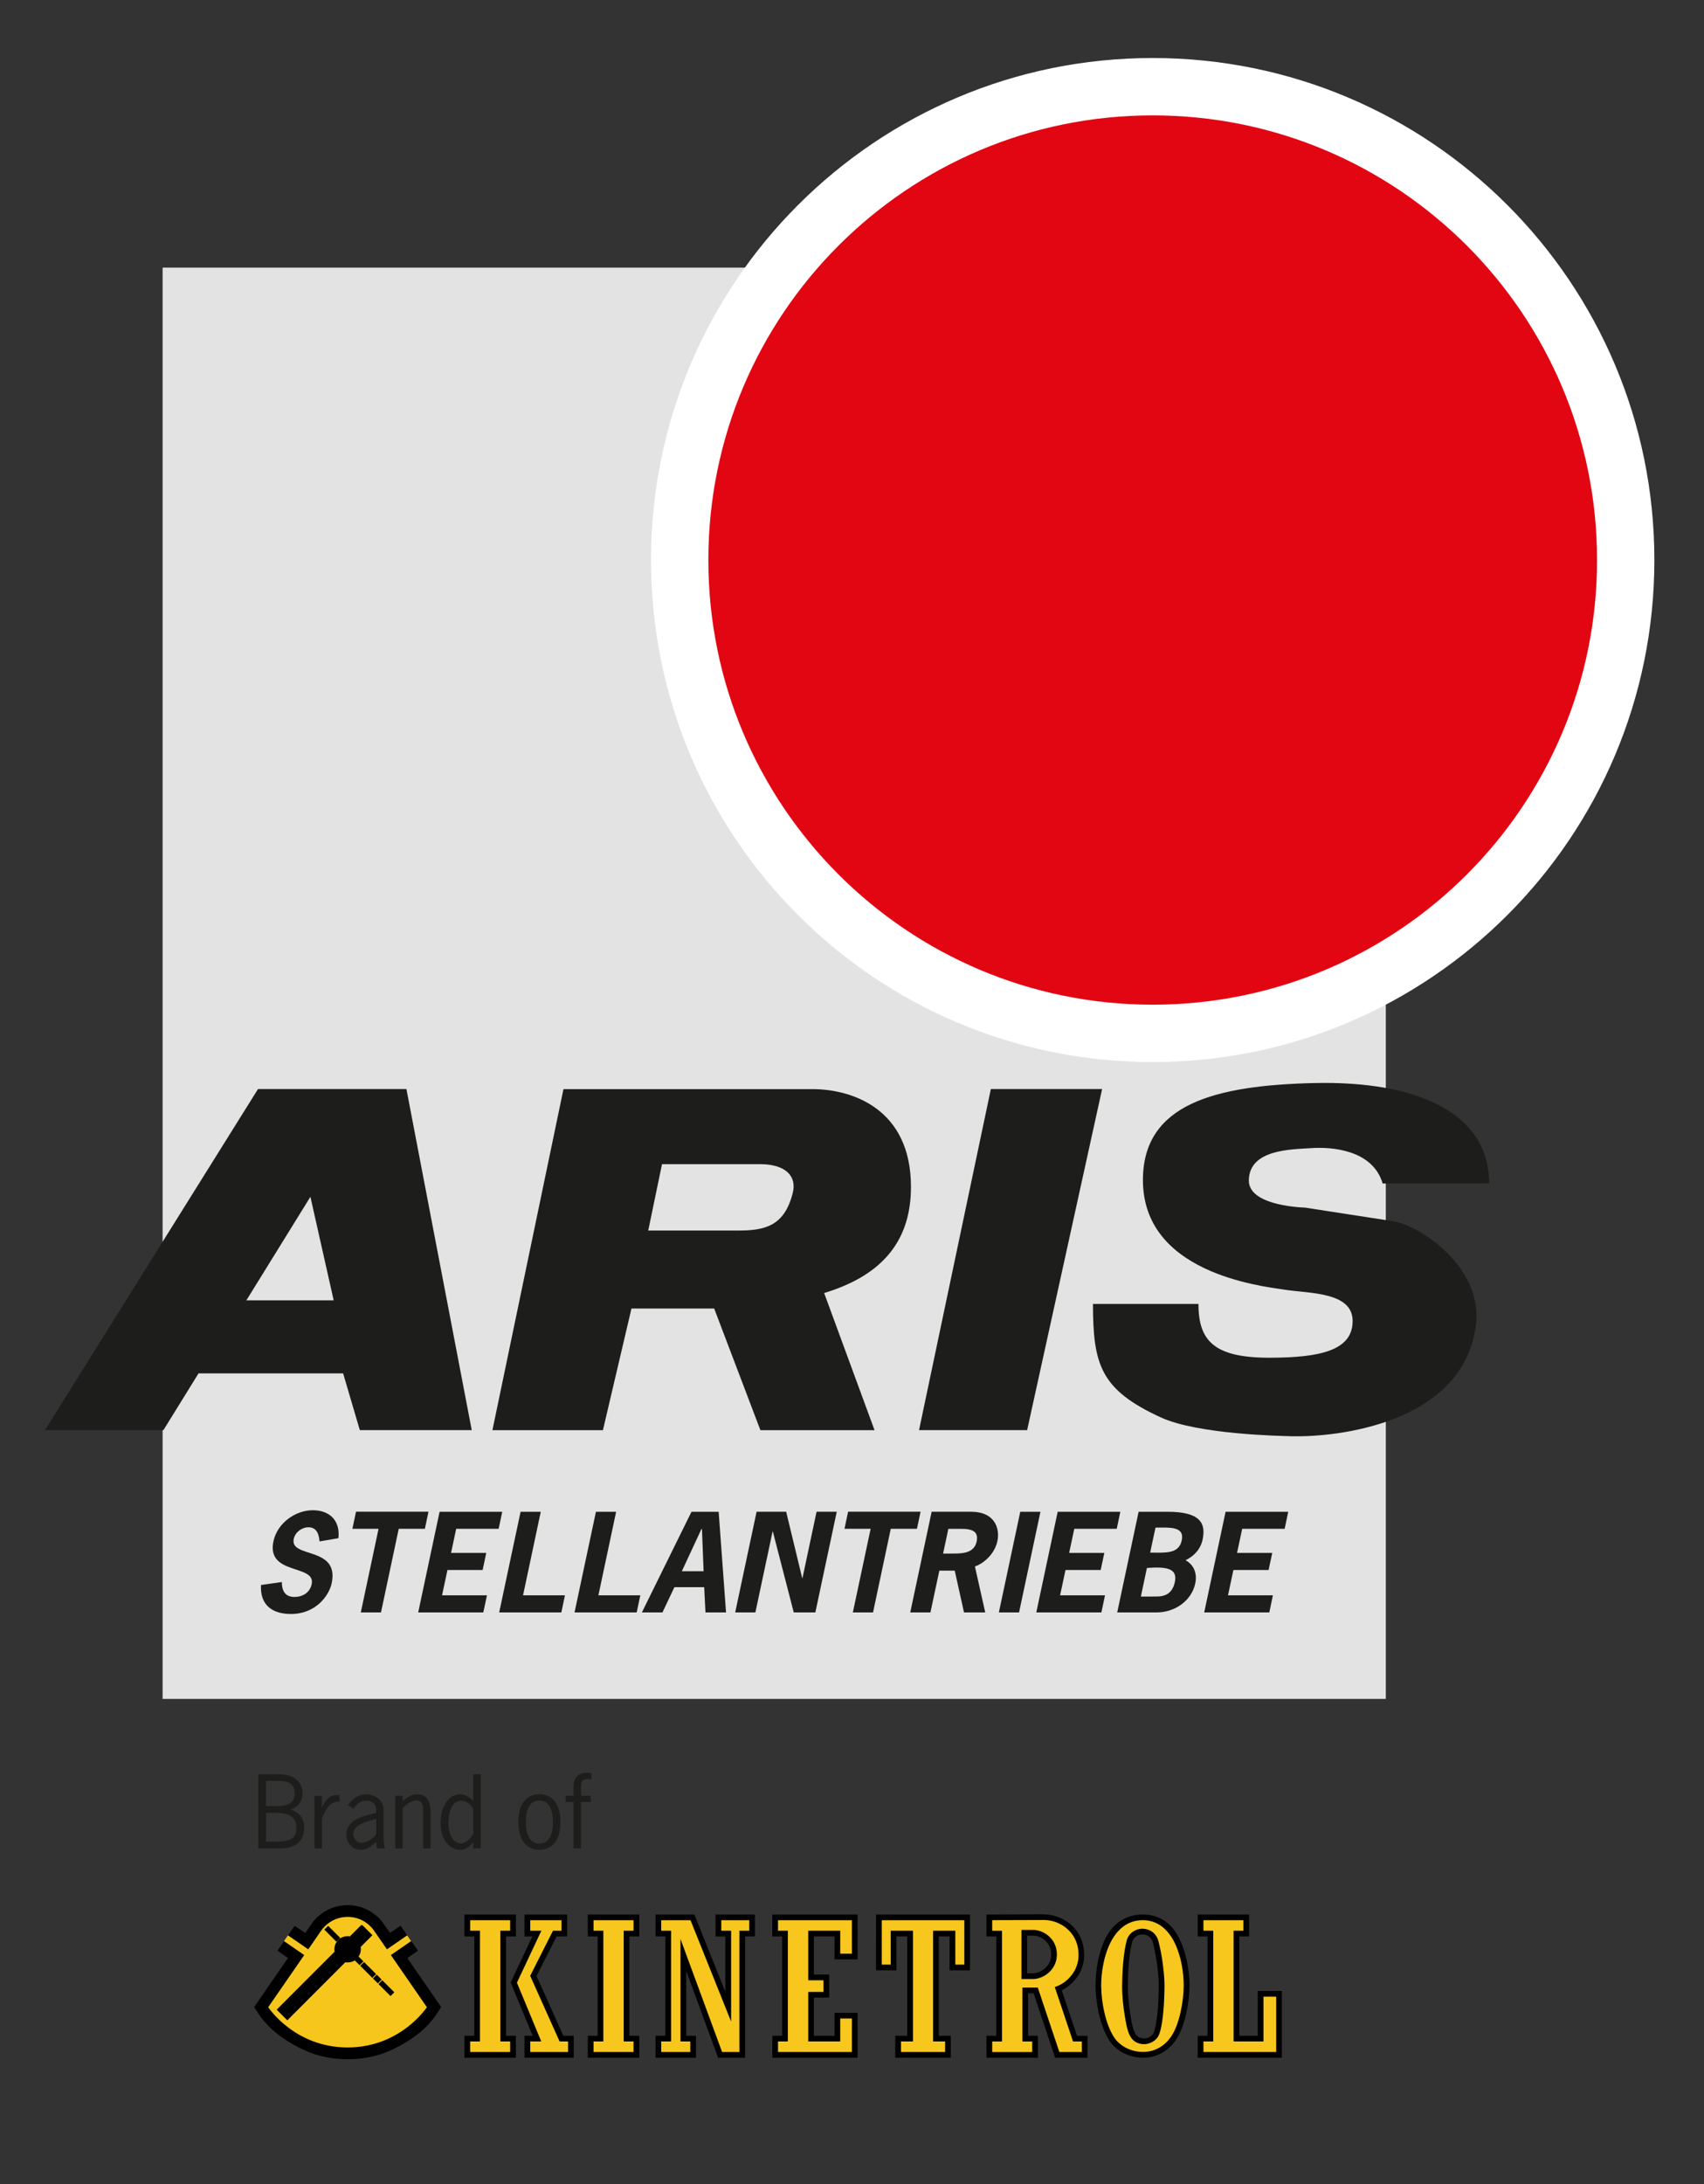 <svg xmlns="http://www.w3.org/2000/svg" id="Ebene_1" data-name="Ebene 1" viewBox="0 0 312.27 400"><rect x="0" y="0" width="312.27" height="400" fill="#333333" stroke="none"/><defs><style>      .cls-1 {        fill: #e3e3e3;      }      .cls-2 {        fill: #1d1d1b;      }      .cls-3 {        fill: #fff;        stroke: #fff;        stroke-miterlimit: 10;        stroke-width: 1.03px;      }      .cls-4 {        fill: none;        stroke: #000;        stroke-width: .58px;      }      .cls-5 {        fill: #e20613;      }      .cls-6 {        fill: #f7c61d;      }      .cls-7 {        fill: #f8c71e;      }    </style></defs><rect class="cls-1" x="29.8" y="49.01" width="224.16" height="262.11"></rect><path class="cls-3" d="M302.66,102.56c0,50.49-40.93,91.42-91.42,91.42s-91.42-40.93-91.42-91.42S160.76,11.14,211.24,11.14s91.42,40.93,91.42,91.42"></path><path class="cls-5" d="M292.67,102.56c0,44.97-36.46,81.43-81.43,81.43s-81.43-36.46-81.43-81.43S166.27,21.13,211.24,21.13s81.43,36.46,81.43,81.43"></path><path class="cls-2" d="M36.38,251.51l-6.43,10.39H8.24l39.04-62.46h27.2l11.97,62.46h-20.51l-3.06-10.39h-26.5ZM56.89,219.16h0l-11.74,18.97h16l-4.27-18.97Z"></path><path class="cls-2" d="M160.28,261.91h-20.93l-8.47-22.28h-15.16l-5.23,22.28h-20.25l13.02-62.46h45.6c7.28,0,18.08,3.59,18.08,17.9,0,9.42-4.75,16.07-15.91,19.44l9.24,25.13ZM118.79,225.35h16.4c4.83,0,8.56-.69,10.1-6.94.71-2.85-1.1-5.15-5.84-5.22h-18.13l-2.53,12.17Z"></path><polygon class="cls-2" points="188.23 261.9 168.42 261.9 181.58 199.44 201.97 199.44 188.23 261.9"></polygon><path class="cls-2" d="M253.38,216.73c-1.82-6.16-9.3-6.74-13.14-6.47-3.52.24-11.33.17-11.38,5.91-.04,4.34,8.45,4.91,10.3,4.98l16.19,2.5c5.13.89,16.74,8.61,15.06,19.53-2.72,17.63-25.62,20.05-33.7,19.84-2.13-.06-17.21-.34-23.98-3.45-11.11-5.09-12.41-9.7-12.44-20.78h19.34c-.02,6.9,3.01,9.93,13.42,9.85,8.59-.06,14.88-1.22,14.83-6.78-.05-5.24-7.77-4.98-12.36-5.66-4.82-.72-26.12-3.17-26.07-20.16.04-13.86,13.19-17.27,31.32-17.7,18.99-.45,32.09,5.47,32.13,18.36l-19.52.03Z"></path><g><path class="cls-2" d="M58.55,282.27c-.08-1.28-.52-2.58-2.01-2.58-1.21,0-2.44.88-2.71,2.13-.77,3.62,8.42,1.26,6.95,8.13-.48,2.25-2.9,5.62-7.46,5.62-3.51,0-5.69-1.71-5.49-5.31l3.82-.54c0,1.56.56,2.73,2.32,2.73,1.45,0,2.82-.76,3.15-2.35.78-3.7-8.35-1.56-7.01-7.84.7-3.32,4.01-5.69,7.21-5.69s5.05,2.01,4.7,5.12l-3.47.59Z"></path><path class="cls-2" d="M77.86,279.97h-4.79l-3.25,15.31h-3.7l3.25-15.31h-4.79l.66-3.13h13.28l-.66,3.13Z"></path><path class="cls-2" d="M91.38,279.97h-7.78l-.94,4.41h6.45l-.66,3.13h-6.45l-.99,4.64h8.23l-.67,3.13h-11.93l3.92-18.43h11.48l-.66,3.13Z"></path><path class="cls-2" d="M95.84,292.15h7.69l-.66,3.13h-11.39l3.92-18.43h3.7l-3.25,15.31Z"></path><path class="cls-2" d="M109.65,292.15h7.69l-.66,3.13h-11.39l3.92-18.43h3.7l-3.25,15.31Z"></path><path class="cls-2" d="M133.05,295.28h-3.77l-.23-4.62h-5.46l-2.19,4.62h-3.77l9.09-18.43h4.98l1.35,18.43ZM128.63,280.02h-.09l-3.59,7.72h3.99l-.3-7.72Z"></path><path class="cls-2" d="M144.07,276.85l2.94,12.15h.05l2.58-12.15h3.7l-3.92,18.43h-3.96l-3.83-14.81h-.05l-3.15,14.81h-3.7l3.92-18.43h5.41Z"></path><path class="cls-2" d="M168.03,279.97h-4.79l-3.25,15.31h-3.7l3.26-15.31h-4.79l.66-3.13h13.28l-.66,3.13Z"></path><path class="cls-2" d="M178.02,276.85c4.25,0,5.26,3.03,4.76,5.38-.43,2.01-2.08,3.89-4.12,4.64l1.89,8.41h-3.89l-1.7-7.65h-2.82l-1.63,7.65h-3.7l3.92-18.43h7.28ZM174.43,284.5c1.61,0,4.06.09,4.55-2.2.54-2.53-2-2.32-3.82-2.32h-1.37l-.96,4.53h1.61Z"></path><path class="cls-2" d="M183.05,295.28l3.92-18.43h3.7l-3.92,18.43h-3.7Z"></path><path class="cls-2" d="M204.65,279.97h-7.78l-.94,4.41h6.45l-.67,3.13h-6.45l-.99,4.64h8.23l-.66,3.13h-11.93l3.92-18.43h11.48l-.66,3.13Z"></path><path class="cls-2" d="M204.74,295.28l3.92-18.43h5.31c5.98,0,7.05,2.09,6.42,5.07-.37,1.73-1.47,2.98-3.13,3.81,1.51.81,2.17,2.39,1.78,4.24-.68,3.17-3.71,5.31-7.08,5.31h-7.21ZM211.46,292.37c1.11,0,3.24.14,3.84-2.65.53-2.51-1.48-2.84-5.12-2.58l-1.11,5.24h2.4ZM210.77,284.33c2.73,0,5.25.31,5.79-2.23.56-2.63-2.21-2.35-4.81-2.35l-.97,4.57Z"></path><path class="cls-2" d="M235.42,279.97h-7.78l-.94,4.41h6.45l-.67,3.13h-6.45l-.99,4.64h8.23l-.66,3.13h-11.93l3.92-18.43h11.48l-.66,3.13Z"></path></g><g><g><rect x="69.09" y="365.42" width=".41" height=".68" transform="translate(-238.54 156.42) rotate(-45.05)"></rect><rect class="cls-4" x="69.09" y="365.42" width=".41" height=".68" transform="translate(-238.54 156.42) rotate(-45.05)"></rect><rect x="70.76" y="366.15" width=".4" height="2.55" transform="translate(-239.03 157.8) rotate(-45)"></rect><rect class="cls-4" x="70.76" y="366.15" width=".4" height="2.55" transform="translate(-239.03 157.8) rotate(-45)"></rect><g><g><polygon points="85.12 350.6 85.12 354.62 86.92 354.62 86.92 372.81 85.12 372.81 85.12 376.83 94.54 376.83 94.54 372.81 92.74 372.81 92.74 354.62 94.54 354.62 94.54 350.6 85.12 350.6"></polygon><polygon points="96.12 350.6 96.12 354.62 97.56 354.62 93.58 363.06 97.62 372.81 96.12 372.81 96.12 376.83 105.14 376.83 105.14 372.81 103.23 372.81 98.32 361.86 101.99 354.62 103.94 354.62 103.94 350.6 96.12 350.6"></polygon><polygon points="107.72 350.6 107.72 354.62 109.52 354.62 109.52 372.81 107.72 372.81 107.72 376.83 117.15 376.83 117.15 372.81 115.34 372.81 115.34 354.62 117.15 354.62 117.15 350.6 107.72 350.6"></polygon><polygon points="120.13 350.6 120.13 354.62 121.93 354.62 121.93 372.81 120.13 372.81 120.13 376.83 127.55 376.83 127.55 372.81 125.75 372.81 125.75 360.94 131.6 376.83 136.55 376.83 136.55 354.62 138.35 354.62 138.35 350.6 131.13 350.6 131.13 354.62 132.93 354.62 132.93 364.78 127.25 350.6 120.13 350.6"></polygon><polygon points="141.54 350.6 141.54 354.62 143.33 354.62 143.33 372.81 141.54 372.81 141.54 376.83 157.16 376.83 157.16 368.61 152.94 368.61 152.94 372.81 149.15 372.81 149.15 365.82 151.96 365.82 151.96 361.6 149.15 361.6 149.15 354.62 152.94 354.62 152.94 358.82 157.16 358.82 157.16 350.6 141.54 350.6"></polygon><polygon points="160.54 350.6 160.54 360.82 164.28 360.82 164.28 354.62 166.26 354.62 166.26 372.81 164.06 372.81 164.06 376.83 174.24 376.83 174.24 372.81 172.04 372.81 172.04 354.62 174.02 354.62 174.02 360.82 177.76 360.82 177.76 350.6 160.54 350.6"></polygon><path d="M188.24,354.46c.16,0,.49,0,1.1,0,1.22,0,3.3,1.06,3.3,3.46s-2.17,3.45-3.29,3.45c-.62,0-.95,0-1.11,0v-6.91ZM191.1,350.56c-.29,0-2.09,0-9.28.04h-1.04v4.02h1.8v18.19h-1.8v4.02h9.42v-4.02h-1.8v-7.78h1.02l3.94,11.8h5.93v-4.02l-1.92.02-2.79-8.34c1.15-.58,1.96-1.41,1.96-1.41,1.01-1.03,2.13-2.65,2.13-5.03,0-5.1-4.19-7.47-7.32-7.47-1.18,0,.03,0-.26,0Z"></path><path d="M209.39,354.25c.65,0,1.3.39,1.51.73.14.21.2.28.27.45.15.38.26.92.41,1.63.45,2.06.77,4.88.77,6.56,0,1.26-.06,4.14-.42,6.45-.17,1.14-.36,1.94-.63,2.39-.22.36-.86.83-1.58.84-.71.01-1.23-.26-1.54-.68-.54-.74-.72-1.86-.97-3.29-.35-1.98-.54-4.13-.53-5.71.03-2.43.19-5.81.82-8.05.23-.81,1.06-1.33,1.9-1.33ZM209.38,350.6c-2.47.01-4.44,1.07-5.81,2.81-2.03,2.56-2.81,7.12-2.81,10.22,0,3.01.85,7.49,2.56,10.08,1.07,1.62,3.27,3.12,6.19,3.12,2.71,0,4.76-1.47,5.98-3.25,1.73-2.53,2.49-7.18,2.49-9.95,0-3.16-.84-7.67-2.94-10.34-1.33-1.69-3.26-2.7-5.66-2.69Z"></path><polygon points="219.49 350.6 219.49 354.62 221.29 354.62 221.29 372.81 219.49 372.81 219.49 376.83 234.91 376.83 234.91 364.61 230.49 364.61 230.49 372.81 227.11 372.81 227.11 354.62 228.91 354.62 228.91 350.6 219.49 350.6"></polygon><polygon class="cls-6" points="86.16 351.65 86.16 353.57 87.96 353.57 87.96 373.85 86.16 373.85 86.16 375.78 93.49 375.78 93.49 373.85 91.69 373.85 91.69 353.57 93.49 353.57 93.49 351.65 86.16 351.65"></polygon><polygon class="cls-6" points="97.17 351.65 102.9 351.65 102.9 353.57 101.34 353.57 97.16 361.83 102.55 373.85 104.1 373.85 104.1 375.78 97.17 375.78 97.17 373.85 99.19 373.85 94.73 363.09 99.21 353.57 97.17 353.57 97.17 351.65"></polygon><polygon class="cls-7" points="108.77 351.65 108.77 353.57 110.57 353.57 110.57 373.85 108.77 373.85 108.77 375.78 116.1 375.78 116.1 373.85 114.3 373.85 114.3 353.57 116.1 353.57 116.1 351.65 108.77 351.65"></polygon><polygon class="cls-7" points="121.17 351.65 121.17 353.57 122.98 353.57 122.98 373.85 121.17 373.85 121.17 375.78 126.5 375.78 126.5 373.85 124.7 373.85 124.7 355.07 132.33 375.78 135.5 375.78 135.5 353.57 137.31 353.57 137.31 351.65 132.18 351.65 132.18 353.57 133.98 353.57 133.98 370.2 126.54 351.65 121.17 351.65"></polygon><polygon class="cls-7" points="142.58 351.65 156.11 351.65 156.11 357.78 153.98 357.78 153.98 353.57 148.11 353.57 148.11 362.65 150.91 362.65 150.91 364.78 148.11 364.78 148.11 373.85 153.98 373.85 153.98 369.65 156.11 369.65 156.11 375.78 142.58 375.78 142.58 373.85 144.38 373.85 144.38 353.57 142.58 353.57 142.58 351.65"></polygon><polygon class="cls-7" points="161.59 351.65 176.72 351.65 176.72 359.78 175.07 359.78 175.07 353.57 170.99 353.57 170.99 373.85 173.2 373.85 173.2 375.78 165.11 375.78 165.11 373.85 167.31 373.85 167.31 353.57 163.23 353.57 163.23 359.78 161.59 359.78 161.59 351.65"></polygon><path class="cls-7" d="M193.68,357.93c0,2.95-2.63,4.49-4.34,4.49-1.21,0-2.15,0-2.15,0v-9s.96,0,2.15,0c1.8,0,4.34,1.52,4.34,4.51h0ZM181.83,351.65v1.93h1.8v20.28h-1.8v1.93h7.33v-1.93h-1.8v-9.88h2.82l3.95,11.8h4.13v-1.92h-1.62s-3.34-9.98-3.34-9.98c0,0,1.37-.37,2.52-1.54.88-.89,1.83-2.29,1.83-4.3,0-4.48-3.71-6.43-6.28-6.43-2.35,0-9.54.03-9.54.03Z"></path><path class="cls-7" d="M209.39,353.21c.99,0,1.97.53,2.4,1.21.09.14.25.34.36.63.17.45.3,1.08.46,1.79.46,2.11.79,5.03.79,6.78,0,1.28-.07,4.25-.43,6.61-.18,1.16-.41,2.19-.78,2.78-.4.65-1.41,1.33-2.46,1.34-1.02.01-1.86-.38-2.4-1.12-.65-.9-.9-2.29-1.15-3.72-.36-2.03-.56-4.25-.54-5.9.03-2.45.2-5.97.86-8.32.36-1.31,1.64-2.09,2.9-2.1ZM209.38,351.64c-5.74.03-7.58,7.27-7.58,11.98,0,2.91.78,7.08,2.38,9.5.87,1.32,2.74,2.65,5.32,2.65,2.3,0,4.06-1.26,5.11-2.8,1.6-2.34,2.31-6.68,2.31-9.35,0-4.71-1.81-12.01-7.55-11.98Z"></path><polygon class="cls-7" points="220.54 353.57 222.34 353.57 222.34 373.85 220.54 373.85 220.54 375.78 233.87 375.78 233.87 365.65 231.54 365.65 231.54 373.85 226.06 373.85 226.06 353.57 227.87 353.57 227.87 351.65 220.54 351.65 220.54 353.57"></polygon></g><g><path d="M76.59,357.22l-3.18-4.55-1.93,1.29-1.14-1.57c-.58-.92-1.11-1.35-1.61-1.75-1.1-.88-2.78-1.75-5.02-1.75s-3.92.87-5.02,1.75c-.51.4-1.05.82-1.64,1.75l-1.1,1.6c-.24-.16-1.95-1.31-1.95-1.31l-3.14,4.54s1.34.97,1.91,1.36l-6.2,8.97.8,1.22c3.51,5.35,10.48,7.48,10.48,7.48,1.75.53,3.71.86,5.87.86s4.12-.33,5.87-.86c0,0,6.97-2.13,10.46-7.48l.79-1.22-6.2-8.97,1.96-1.35Z"></path><path class="cls-6" d="M52.78,354.42l3.71,2.56,2.33-3.37s1.58-2.57,4.89-2.57,4.87,2.57,4.87,2.57l2.33,3.37,3.71-2.56.72,1.05-3.71,2.56,6.6,9.55s-4.81,7.37-14.53,7.37-14.55-7.37-14.55-7.37l6.6-9.55-3.71-2.56.72-1.05Z"></path><path d="M66.29,352.85l-2.07,2.07s-1.13-.33-2.04.57c-.9.9-.54,2.01-.54,2.01l-10.53,10.53,1.54,1.54,10.53-10.53s1.26.33,2.1-.64c.83-.97.49-1.94.49-1.94l2.07-2.07-1.54-1.54Z"></path><path class="cls-4" d="M66.29,352.85l-2.07,2.07s-1.13-.33-2.04.57c-.9.9-.54,2.01-.54,2.01l-10.53,10.53,1.54,1.54,10.53-10.53s1.26.33,2.1-.64c.83-.97.49-1.94.49-1.94l2.07-2.07-1.54-1.54Z"></path><rect x="65.6" y="358.75" width=".41" height=".68" transform="translate(-234.64 151.71) rotate(-45)"></rect><rect class="cls-4" x="65.6" y="358.75" width=".41" height=".68" transform="translate(-234.64 151.71) rotate(-45)"></rect><rect x="67.27" y="359.49" width=".4" height="2.54" transform="translate(-235.33 153.37) rotate(-45)"></rect><rect class="cls-4" x="67.27" y="359.49" width=".4" height="2.54" transform="translate(-235.33 153.37) rotate(-45)"></rect><rect x="68.94" y="362.08" width=".41" height=".68" transform="translate(-236.02 155.04) rotate(-45)"></rect><rect class="cls-4" x="68.94" y="362.08" width=".41" height=".68" transform="translate(-236.02 155.04) rotate(-45)"></rect><rect x="70.61" y="362.82" width=".4" height="2.54" transform="translate(-236.71 156.71) rotate(-45)"></rect><rect class="cls-4" x="70.61" y="362.82" width=".4" height="2.54" transform="translate(-236.71 156.71) rotate(-45)"></rect><rect x="60.67" y="352.88" width=".41" height="2.55" transform="translate(-232.54 146.7) rotate(-44.99)"></rect><rect class="cls-4" x="60.67" y="352.88" width=".41" height="2.55" transform="translate(-232.54 146.7) rotate(-44.99)"></rect></g></g></g><g><path class="cls-2" d="M47.33,338.49v-13.56h3.73c3.47,0,4.38,1.97,4.38,3.49s-.84,2.58-2.25,2.93c1.62.49,2.56,1.64,2.56,3.36,0,1.6-.7,3.78-4.48,3.78h-3.94ZM50.03,330.76c1.74,0,3.97.03,3.97-2.34s-2.11-2.28-3.87-2.28h-1.38v4.62h1.27ZM48.76,337.27h1.69c3.29,0,3.87-.99,3.87-2.48,0-1.62-.75-2.81-3.73-2.81h-1.83v5.28Z"></path><path class="cls-2" d="M59.01,330.94h.03c.54-1.15,1.24-2.21,2.67-2.21h.52v1.24c-1.78-.24-2.7,1.67-3.23,3.07v5.46h-1.36v-9.62h1.36v2.07Z"></path><path class="cls-2" d="M69.08,338.49l-.14-1.22c-.79.77-1.66,1.5-2.79,1.5-1.48,0-2.67-1.24-2.67-2.75,0-2.75,2.89-3.35,5.02-3.92l.44-.12v-.54c0-1.1-.75-1.69-1.83-1.69s-1.8.7-2.35,1.52l-.96-.72c.8-1.15,1.85-1.95,3.31-1.95,1.31,0,3.19.8,3.19,3v4.78c.02.71-.02,1.45.26,2.13h-1.48ZM68.4,333.24c-1.29.38-3.64.91-3.64,2.63,0,.8.63,1.6,1.45,1.6,1.08,0,2.08-.75,2.74-1.57v-2.82l-.54.16Z"></path><path class="cls-2" d="M73.79,338.49h-1.36v-9.62h1.36v.99c.8-.65,1.55-1.27,2.65-1.27,1.36,0,2.46.75,2.46,3.26v6.64h-1.36v-6.29c0-1.01.17-2.49-1.27-2.49-.84,0-1.94.82-2.48,1.46v7.32Z"></path><path class="cls-2" d="M86.73,324.92h1.36v13.56h-1.36v-1.1c-.65.8-1.39,1.38-2.46,1.38-1.31,0-3.52-1.2-3.52-4.9s1.92-5.28,3.57-5.28c.92,0,1.78.61,2.41,1.27v-4.93ZM86.73,331.32c-.42-.84-1.2-1.55-2.25-1.55-1.9,0-2.3,2.62-2.3,4.06,0,2.82,1.34,3.75,2.28,3.75s1.88-.98,2.27-1.8v-4.46Z"></path><path class="cls-2" d="M95,333.67c0-3.61,1.71-5.09,3.85-5.09s3.85,1.48,3.85,5.09-1.71,5.09-3.85,5.09-3.85-1.48-3.85-5.09ZM101.34,333.67c0-1.64-.4-3.94-2.49-3.94s-2.49,2.3-2.49,3.94.4,3.94,2.49,3.94,2.49-2.3,2.49-3.94Z"></path><path class="cls-2" d="M108.25,330.01h-1.78v8.47h-1.36v-8.47h-1.47v-1.15h1.47v-1.74c0-1.64.92-2.48,2.54-2.48l.72.1v1.17c-.21-.07-.44-.12-.66-.12-1.03,0-1.24.52-1.24,1.31v1.76h1.78v1.15Z"></path></g></g></svg>
